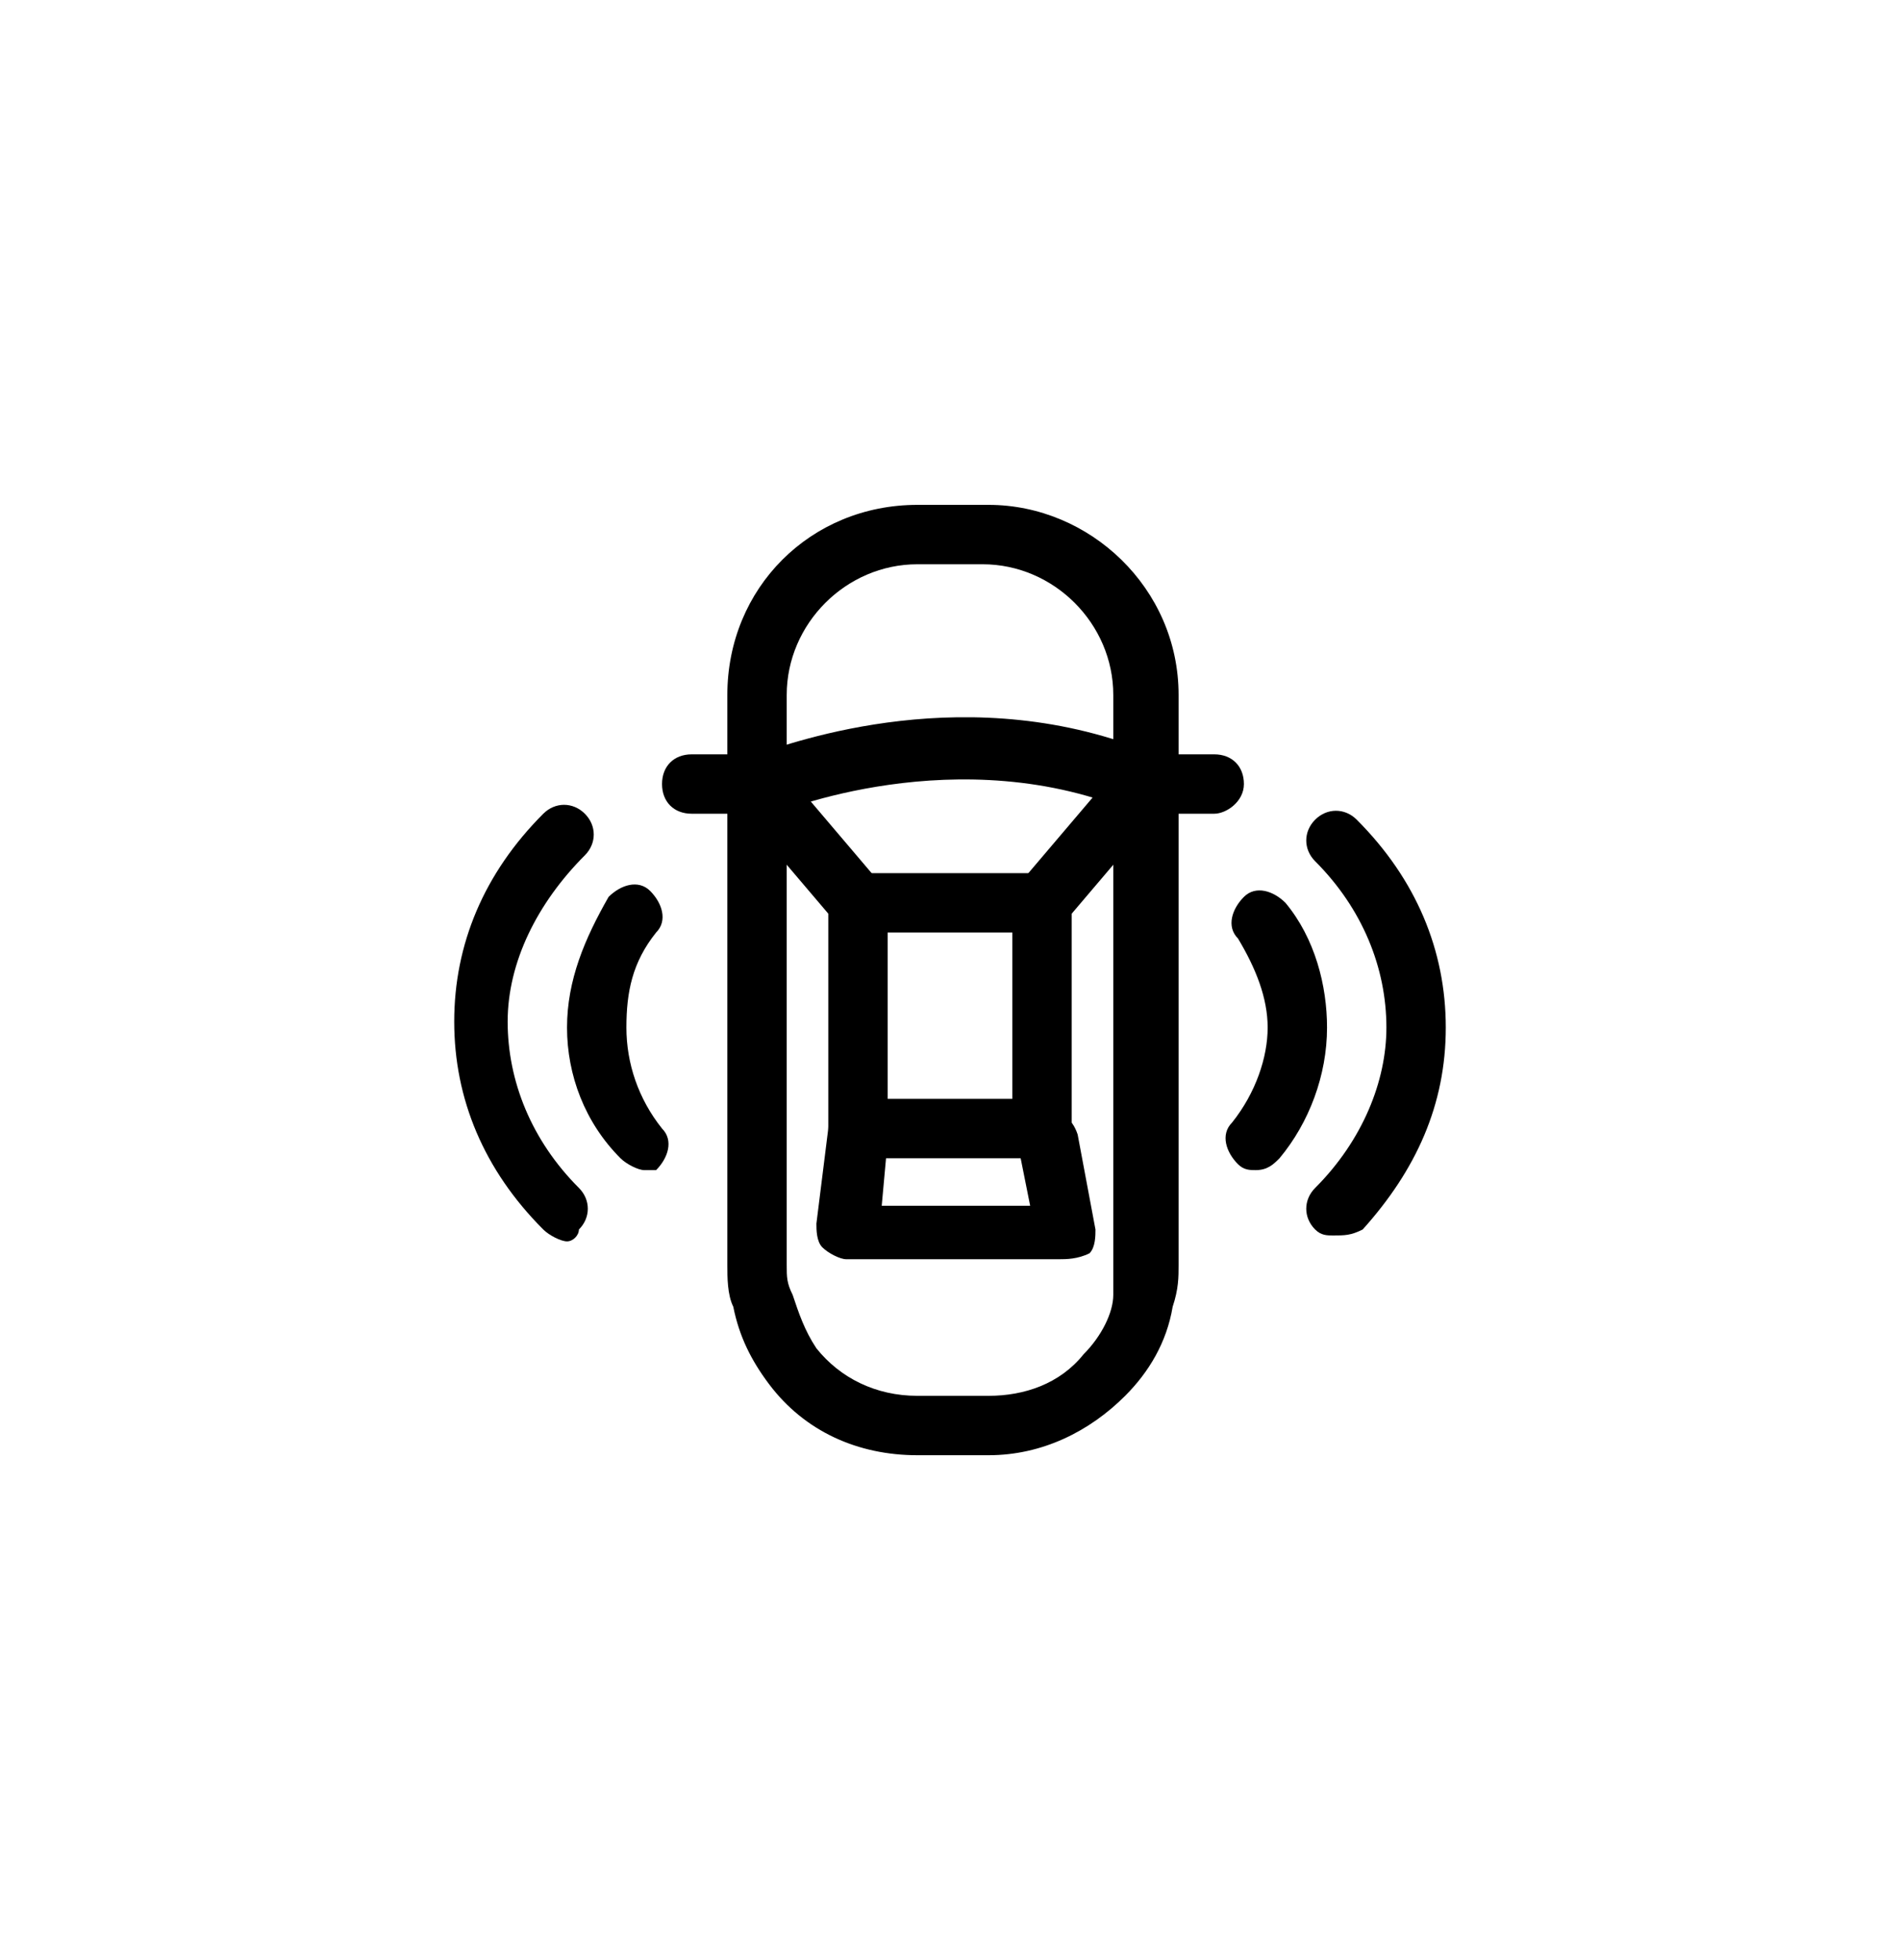 <svg width="32" height="33" viewBox="0 0 32 33" fill="none" xmlns="http://www.w3.org/2000/svg">
<path d="M16.65 24.5H15.45C14.45 24.5 13.55 24.1 12.95 23.3C12.65 22.9 12.45 22.5 12.35 22C12.25 21.8 12.25 21.5 12.25 21.3V11.7C12.25 9.9 13.65 8.5 15.45 8.5H16.65C18.35 8.5 19.85 9.9 19.85 11.7V21.3C19.85 21.5 19.85 21.7 19.75 22C19.65 22.6 19.35 23.1 18.95 23.5C18.35 24.1 17.55 24.5 16.65 24.5ZM15.45 9.5C14.25 9.5 13.25 10.5 13.25 11.7V21.3C13.25 21.5 13.25 21.6 13.35 21.8C13.45 22.1 13.55 22.4 13.75 22.7C14.15 23.2 14.75 23.5 15.45 23.5H16.65C17.25 23.5 17.85 23.3 18.25 22.8C18.55 22.5 18.75 22.1 18.75 21.8C18.75 21.6 18.75 21.5 18.75 21.3V11.7C18.75 10.5 17.75 9.5 16.55 9.5H15.45Z" fill="black"/>
<path d="M20.45 13.7H19.35C19.25 13.7 19.25 13.7 19.15 13.7C16.15 12.4 13.05 13.7 13.05 13.7C12.95 13.7 12.95 13.7 12.85 13.7H11.65C11.35 13.7 11.15 13.5 11.15 13.2C11.15 12.9 11.35 12.7 11.65 12.7H12.75C13.35 12.5 16.35 11.4 19.45 12.7H20.45C20.75 12.7 20.95 12.9 20.95 13.2C20.95 13.5 20.65 13.7 20.45 13.7Z" fill="black"/>
<path d="M17.55 19.5H14.45C14.15 19.5 13.95 19.3 13.95 19V15.2C13.95 14.9 14.15 14.7 14.45 14.7H17.55C17.85 14.7 18.05 14.9 18.05 15.2V19C18.05 19.2 17.85 19.5 17.55 19.5ZM14.95 18.5H17.05V15.7H14.95V18.5Z" fill="black"/>
<path d="M14.45 15.7C14.35 15.7 14.15 15.6 14.05 15.5L12.35 13.5C12.15 13.3 12.25 13 12.45 12.8C12.65 12.6 12.95 12.7 13.15 12.9L14.85 14.9C15.05 15.1 14.95 15.4 14.75 15.6C14.65 15.7 14.55 15.7 14.45 15.7Z" fill="black"/>
<path d="M17.55 15.7C17.45 15.7 17.35 15.7 17.25 15.6C17.05 15.4 17.05 15.1 17.15 14.9L18.85 12.9C19.05 12.7 19.35 12.7 19.55 12.8C19.75 13 19.75 13.3 19.65 13.5L17.95 15.5C17.85 15.6 17.65 15.7 17.55 15.7Z" fill="black"/>
<path d="M17.85 21.2H14.25C14.15 21.2 13.95 21.1 13.85 21C13.75 20.9 13.75 20.7 13.75 20.6L13.95 19C13.95 18.7 14.25 18.5 14.55 18.6C14.85 18.6 15.05 18.9 14.95 19.2L14.85 20.3H17.35L17.15 19.3C17.15 19 17.25 18.8 17.55 18.7C17.85 18.7 18.05 18.8 18.15 19.1L18.45 20.7C18.45 20.8 18.45 21 18.35 21.1C18.15 21.2 17.95 21.2 17.85 21.2Z" fill="black"/>
<path d="M22.45 20.8C22.35 20.8 22.25 20.8 22.15 20.7C21.95 20.5 21.95 20.2 22.15 20C22.95 19.2 23.35 18.2 23.35 17.3C23.35 16.3 22.95 15.3 22.15 14.5C21.95 14.3 21.95 14 22.15 13.8C22.35 13.6 22.65 13.6 22.85 13.8C23.85 14.8 24.35 16 24.35 17.3C24.35 18.6 23.85 19.7 22.95 20.7C22.75 20.8 22.65 20.8 22.45 20.8Z" fill="black"/>
<path d="M9.55 20.9C9.45 20.9 9.25 20.8 9.15 20.7C8.15 19.7 7.65 18.5 7.65 17.2C7.65 15.9 8.15 14.7 9.15 13.7C9.35 13.5 9.65 13.5 9.85 13.7C10.05 13.9 10.05 14.2 9.85 14.4C9.05 15.2 8.55 16.2 8.55 17.2C8.55 18.2 8.95 19.2 9.75 20C9.95 20.2 9.95 20.5 9.75 20.7C9.75 20.8 9.65 20.9 9.55 20.9Z" fill="black"/>
<path d="M21.15 19.7C21.05 19.7 20.95 19.7 20.85 19.6C20.65 19.4 20.55 19.1 20.75 18.9C21.15 18.4 21.35 17.8 21.35 17.3C21.35 16.8 21.15 16.3 20.85 15.8C20.65 15.6 20.75 15.3 20.95 15.1C21.15 14.9 21.45 15 21.65 15.2C22.15 15.8 22.35 16.6 22.35 17.3C22.35 18.1 22.05 18.9 21.55 19.5C21.45 19.6 21.35 19.7 21.15 19.7Z" fill="black"/>
<path d="M10.85 19.7C10.75 19.7 10.55 19.6 10.45 19.5C9.85 18.9 9.55 18.1 9.55 17.3C9.55 16.5 9.85 15.8 10.25 15.1C10.45 14.9 10.75 14.8 10.95 15C11.15 15.2 11.25 15.5 11.05 15.7C10.65 16.2 10.55 16.7 10.55 17.3C10.55 17.9 10.75 18.5 11.15 19C11.35 19.2 11.25 19.5 11.05 19.7C11.05 19.7 10.95 19.7 10.85 19.7Z" fill="black"/>
</svg>
